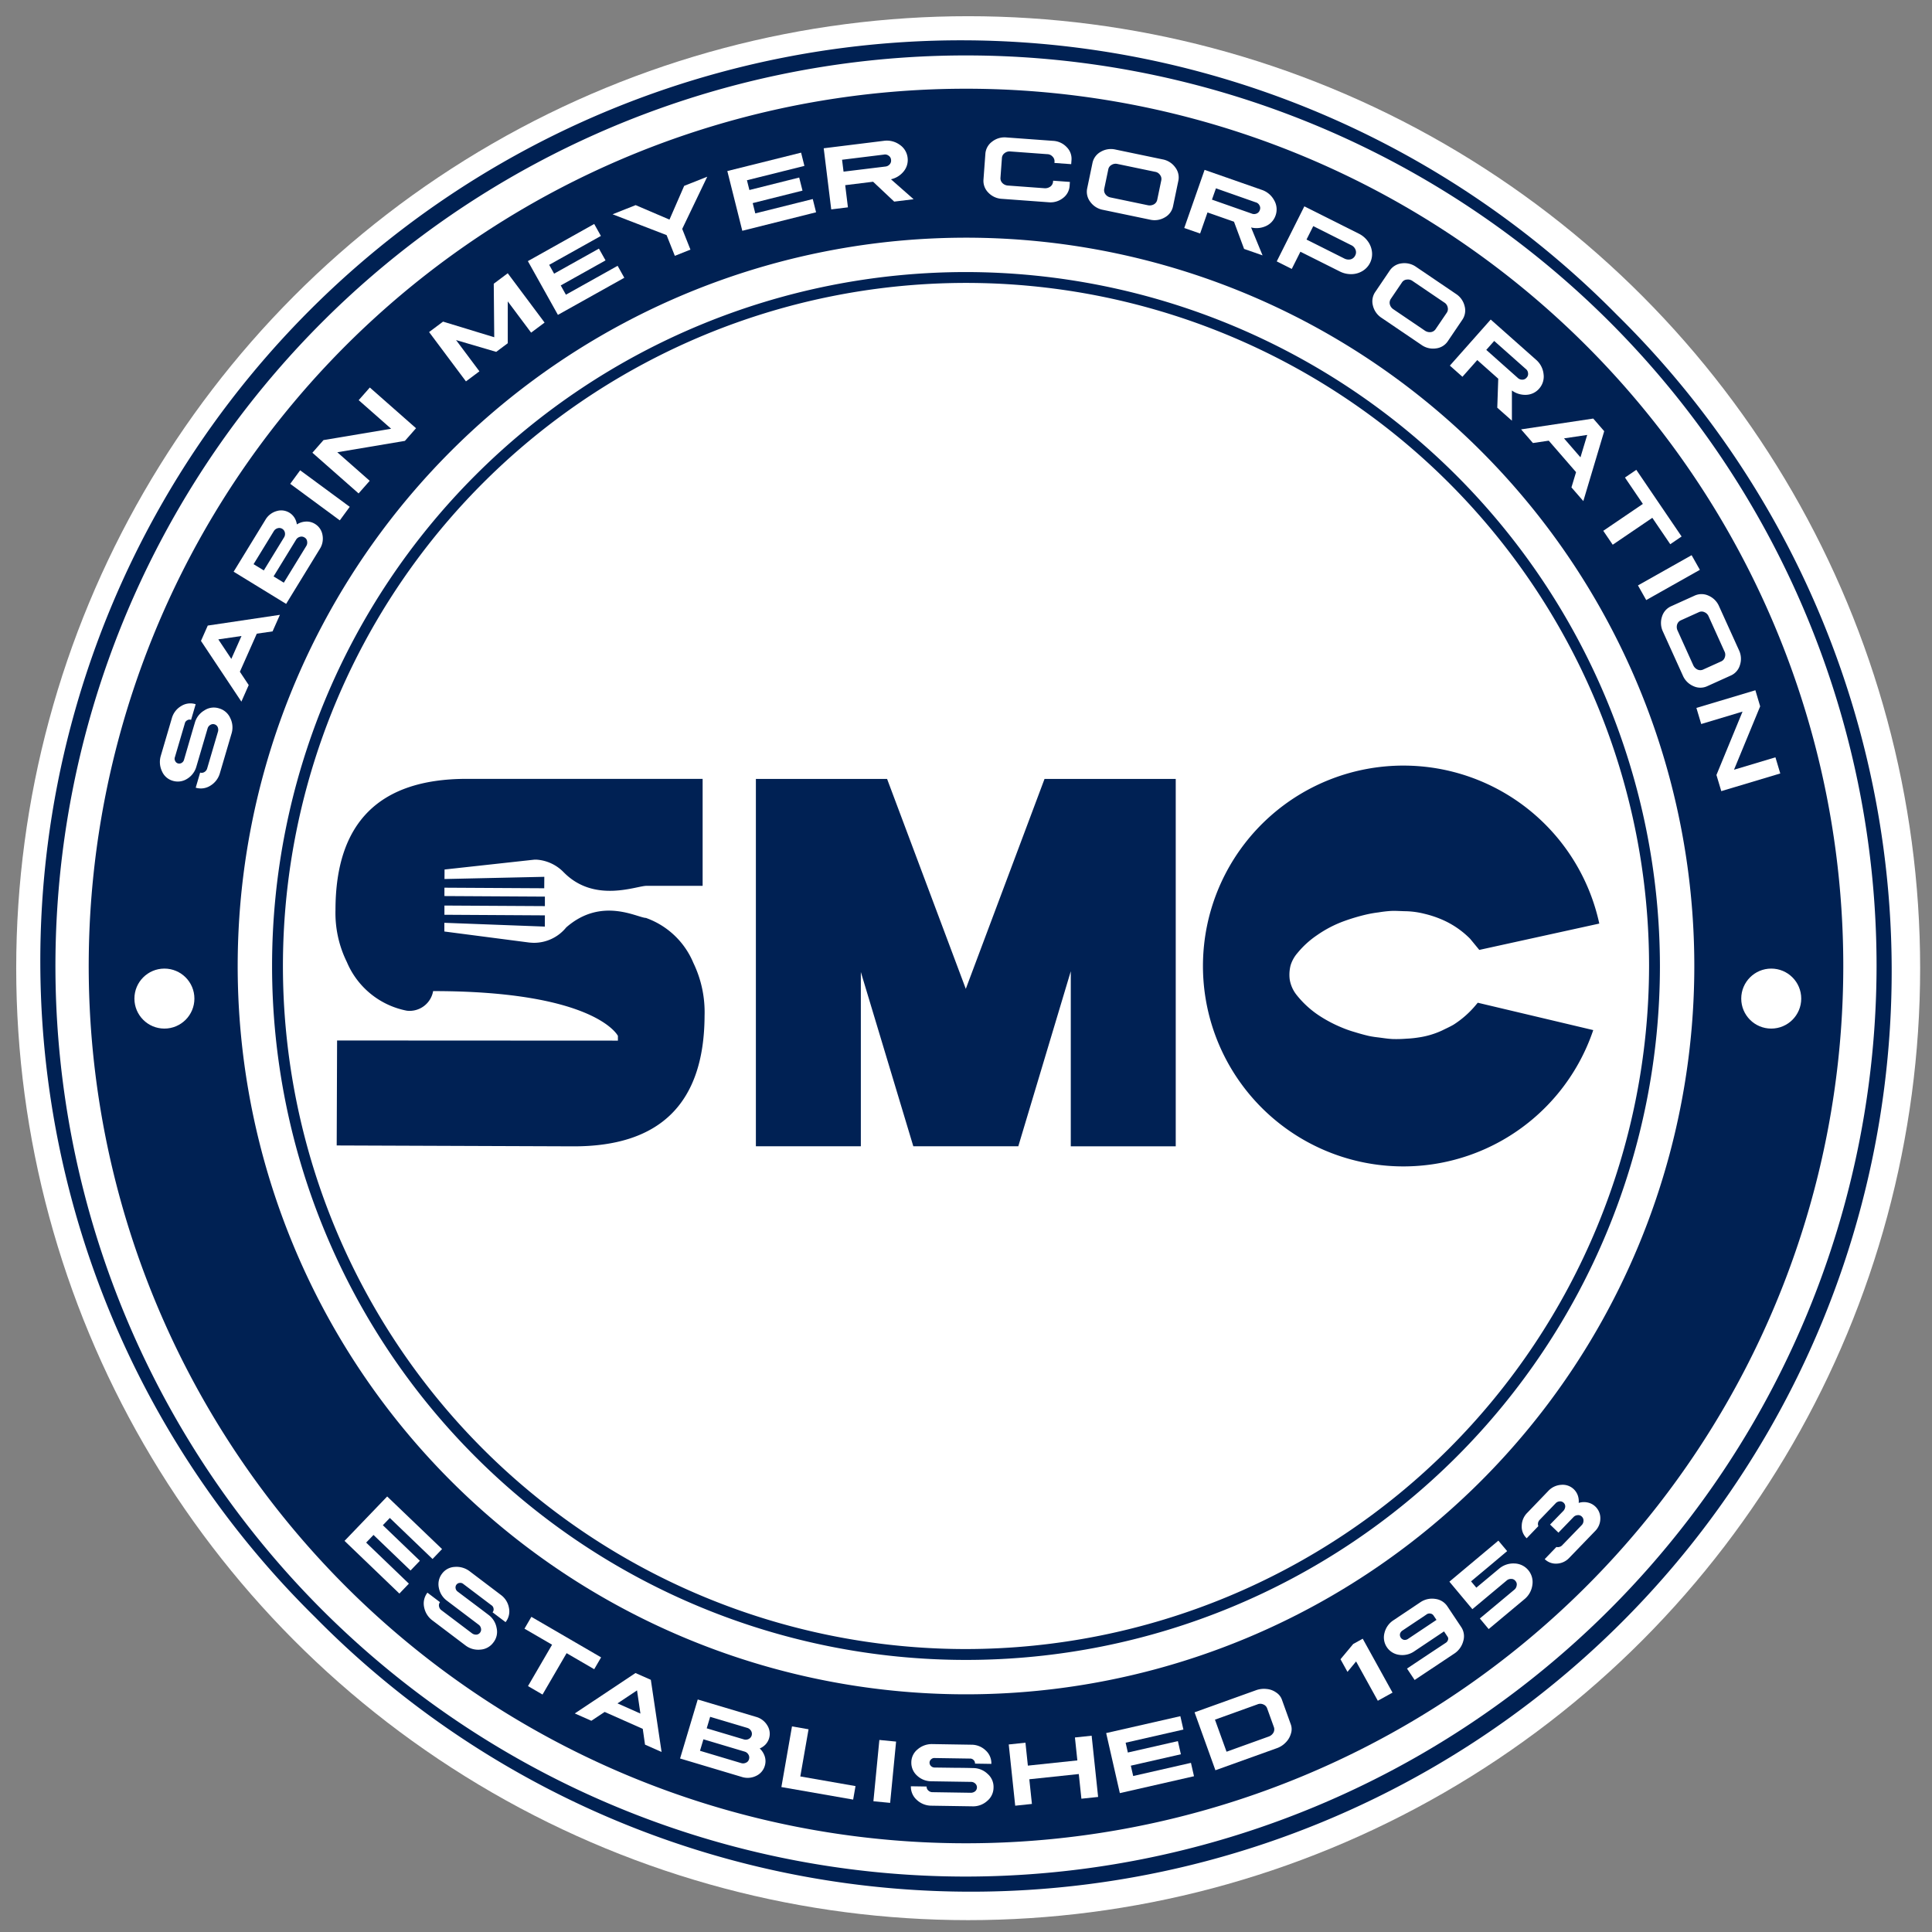 <svg xmlns="http://www.w3.org/2000/svg" width="175" height="175" viewBox="0 0 175 175">
  <rect x="0" y="0" width="175" height="175" fill="#808080" stroke="none"/>
  <g id="Group_8" data-name="Group 8" transform="translate(-184 -321)">
    <circle id="Ellipse_10" data-name="Ellipse 10" cx="86.229" cy="86.229" r="86.229" transform="translate(185.468 322.468)" fill="#fff"/>
    <g id="Layer_2" data-name="Layer 2" transform="translate(184 321)">
      <g id="Layer_1" data-name="Layer 1" transform="translate(0 0)">
        <g id="Group_6" data-name="Group 6">
          <circle id="Ellipse_4" data-name="Ellipse 4" cx="61.872" cy="61.872" r="61.872" transform="translate(0 87.5) rotate(-45)" fill="#fff"/>
          <path id="Path_43" data-name="Path 43" d="M100.692,21.228a79.464,79.464,0,1,0,79.464,79.464A79.464,79.464,0,0,0,100.692,21.228Zm0,145.434a65.97,65.97,0,1,1,65.97-65.97A65.97,65.97,0,0,1,100.692,166.662Z" transform="translate(-13.192 -13.192)" fill="#002153"/>
          <g id="Group_4" data-name="Group 4" transform="translate(31.209 134.49)">
            <path id="Path_44" data-name="Path 44" d="M155.118,714.091l-.861.9-3.87-3.718-.632.658,3.354,3.221-.846.881-3.354-3.221-.666.693,3.87,3.718-.86.9-4.969-4.773,3.864-4.023Z" transform="translate(-146.286 -708.267)" fill="#fff"/>
            <path id="Path_45" data-name="Path 45" d="M192,746.292a1.851,1.851,0,0,1,.742,1.179,1.561,1.561,0,0,1-.291,1.276l-.015.019-1.182-.894c.016-.008.022-.014.018-.017a.391.391,0,0,0,.074-.327.413.413,0,0,0-.2-.3l-2.53-1.914a.416.416,0,0,0-.342-.1.392.392,0,0,0-.289.159.417.417,0,0,0-.074.327.463.463,0,0,0,.187.3q.448.339,1.385,1.043t1.38,1.044a1.881,1.881,0,0,1,.764,1.216,1.545,1.545,0,0,1-.3,1.311,1.575,1.575,0,0,1-1.184.641,1.9,1.9,0,0,1-1.373-.406l-2.945-2.228a1.942,1.942,0,0,1-.767-1.214,1.6,1.6,0,0,1,.3-1.311l1.136.86,0,.006a.462.462,0,0,0-.085.375.539.539,0,0,0,.214.345l2.78,2.1a.626.626,0,0,0,.391.117.461.461,0,0,0,.332-.183.452.452,0,0,0,.085-.375A.54.54,0,0,0,190,749l-2.867-2.17a1.883,1.883,0,0,1-.742-1.179,1.565,1.565,0,0,1,.289-1.273,1.511,1.511,0,0,1,1.139-.614,1.964,1.964,0,0,1,1.346.38Z" transform="translate(-177.851 -736.323)" fill="#fff"/>
            <path id="Path_46" data-name="Path 46" d="M241.2,771.869l-.625,1.073-2.5-1.454-2.181,3.748-1.316-.766,2.181-3.748-2.5-1.452.625-1.073Z" transform="translate(-217.961 -756.235)" fill="#fff"/>
            <path id="Path_47" data-name="Path 47" d="M265.732,796.286l.973,6.536-1.5-.666L265,800.727l-3.45-1.532-1.207.8-1.5-.664,5.5-3.66Zm-3.02,2.134,2.076.922-.307-2.1Z" transform="translate(-237.988 -778.618)" fill="#fff"/>
            <path id="Path_48" data-name="Path 48" d="M317.212,810.162a1.712,1.712,0,0,1,1.015.771,1.417,1.417,0,0,1-.158,1.725,1.555,1.555,0,0,1-.53.365,1.661,1.661,0,0,1,.461.733,1.416,1.416,0,0,1,0,.839,1.45,1.45,0,0,1-.8.918,1.728,1.728,0,0,1-1.292.086l-5.582-1.668,1.6-5.345Zm-5.082,3.071,3.718,1.111a.592.592,0,0,0,.447-.032.457.457,0,0,0,.275-.321.5.5,0,0,0-.057-.421.574.574,0,0,0-.354-.267l-3.718-1.111Zm.609-2.036,3.351,1a.592.592,0,0,0,.447-.032.518.518,0,0,0,.22-.737.592.592,0,0,0-.356-.272l-3.351-1Z" transform="translate(-279.934 -789.137)" fill="#fff"/>
            <path id="Path_49" data-name="Path 49" d="M359.821,827.241l.96-5.495,1.5.262-.746,4.272,5,.874-.214,1.223Z" transform="translate(-320.252 -799.86)" fill="#fff"/>
            <path id="Path_50" data-name="Path 50" d="M406.854,828.529l-.539,5.552-1.516-.147.539-5.552Z" transform="translate(-356.895 -805.267)" fill="#fff"/>
            <path id="Path_51" data-name="Path 51" d="M428.591,830.463a1.852,1.852,0,0,1,1.3.513,1.561,1.561,0,0,1,.519,1.2v.024l-1.482-.023c.009-.016.01-.024,0-.024a.39.39,0,0,0-.134-.307.414.414,0,0,0-.336-.127l-3.172-.049a.416.416,0,0,0-.336.121.391.391,0,0,0-.139.3.419.419,0,0,0,.134.308.465.465,0,0,0,.328.131l1.734.023q1.172.006,1.73.027a1.88,1.88,0,0,1,1.335.529,1.545,1.545,0,0,1,.535,1.234,1.574,1.574,0,0,1-.577,1.217,1.9,1.9,0,0,1-1.347.484l-3.692-.057a1.942,1.942,0,0,1-1.336-.525,1.6,1.6,0,0,1-.535-1.234l1.425.022v.008a.46.46,0,0,0,.153.353.541.541,0,0,0,.376.152l3.485.054a.629.629,0,0,0,.385-.137.462.462,0,0,0,.16-.344.452.452,0,0,0-.153-.353.539.539,0,0,0-.376-.152l-3.595-.055a1.884,1.884,0,0,1-1.3-.513,1.563,1.563,0,0,1-.519-1.2,1.509,1.509,0,0,1,.556-1.168,1.964,1.964,0,0,1,1.311-.489Z" transform="translate(-371.822 -806.918)" fill="#fff"/>
            <path id="Path_52" data-name="Path 52" d="M472.464,826.931l.219,2.078,4.482-.473-.219-2.077,1.514-.16.586,5.547-1.514.16-.236-2.235-4.482.473.236,2.235-1.514.16-.586-5.547Z" transform="translate(-410.788 -803.569)" fill="#fff"/>
            <path id="Path_53" data-name="Path 53" d="M525.309,816.758l.276,1.211-5.232,1.192.2.889,4.533-1.033.271,1.191-4.534,1.033.214.937,5.232-1.192.276,1.211-6.717,1.53-1.239-5.439Z" transform="translate(-449.602 -795.797)" fill="#fff"/>
            <path id="Path_54" data-name="Path 54" d="M567.331,803.52a2.093,2.093,0,0,1,.954-.114,1.733,1.733,0,0,1,.872.318,1.284,1.284,0,0,1,.53.679l.786,2.184a1.273,1.273,0,0,1,.02.862,1.842,1.842,0,0,1-.469.8,2.035,2.035,0,0,1-.8.519l-5.57,2-1.889-5.248Zm-2.669,5.569,3.835-1.38a.794.794,0,0,0,.414-.352.613.613,0,0,0,.039-.5l-.607-1.686a.592.592,0,0,0-.353-.366.66.66,0,0,0-.542,0l-3.835,1.38Z" transform="translate(-484.771 -784.909)" fill="#fff"/>
            <path id="Path_55" data-name="Path 55" d="M635.122,778.892l2.7,4.883-1.333.737-1.967-3.56-.781.943-.632-1.144,1.15-1.38Z" transform="translate(-542.896 -764.948)" fill="#fff"/>
            <path id="Path_56" data-name="Path 56" d="M657.113,766.652l-.69-1.033q1.251-.84,3.523-2.342a.456.456,0,0,0,.191-.264.313.313,0,0,0-.05-.295l-.312-.467-2.689,1.8a1.9,1.9,0,0,1-1.376.322,1.59,1.59,0,0,1-1.326-1.993,1.9,1.9,0,0,1,.821-1.146l2.4-1.605a1.888,1.888,0,0,1,1.376-.322,1.532,1.532,0,0,1,1.115.7l1.248,1.869a1.5,1.5,0,0,1,.173,1.255,1.938,1.938,0,0,1-.843,1.15Zm1.726-5.818a.416.416,0,0,0-.3-.2.458.458,0,0,0-.373.1l-2.143,1.431a.523.523,0,0,0-.235.308.468.468,0,0,0,.37.546.517.517,0,0,0,.371-.1l2.563-1.711Z" transform="translate(-560.185 -748.969)" fill="#fff"/>
            <path id="Path_57" data-name="Path 57" d="M690.764,730.947l.794.95q-.373.311-1.5,1.262l-1.769,1.477.478.572,2.038-1.7a2,2,0,0,1,1.408-.492,1.684,1.684,0,0,1,1.629,1.95,2,2,0,0,1-.735,1.3l-3.222,2.692-.8-.96,3.116-2.6a.593.593,0,0,0,.22-.391.454.454,0,0,0-.114-.409.449.449,0,0,0-.379-.182.579.579,0,0,0-.421.15l-3.1,2.59-2.08-2.491Z" transform="translate(-586.25 -725.887)" fill="#fff"/>
            <path id="Path_58" data-name="Path 58" d="M724.1,704.2a1.738,1.738,0,0,1,1.174-.553,1.449,1.449,0,0,1,1.5.965,1.594,1.594,0,0,1,.08.672,1.578,1.578,0,0,1,.812-.037,1.453,1.453,0,0,1,1.148,1.46,1.6,1.6,0,0,1-.473,1.128l-2.354,2.437a1.624,1.624,0,0,1-1.111.511,1.437,1.437,0,0,1-1.1-.407l1.058-1.1a.546.546,0,0,0,.542-.173l1.743-1.8a.554.554,0,0,0,.168-.4.472.472,0,0,0-.147-.375.451.451,0,0,0-.38-.135.562.562,0,0,0-.388.185l-1.352,1.4-.759-.733L725.471,706a.64.64,0,0,0,.163-.374.443.443,0,0,0-.141-.352.452.452,0,0,0-.362-.129.541.541,0,0,0-.366.173l-1.445,1.5a.566.566,0,0,0-.148.276.511.511,0,0,0,.028.293l-1.058,1.1a1.443,1.443,0,0,1-.448-1.13,1.7,1.7,0,0,1,.518-1.193Z" transform="translate(-615.065 -703.641)" fill="#fff"/>
          </g>
          <path id="Path_59" data-name="Path 59" d="M142.369,24.427A83.4,83.4,0,1,0,24.427,142.369,83.4,83.4,0,1,0,142.369,24.427ZM83.4,165.877A82.479,82.479,0,1,1,165.877,83.4,82.572,82.572,0,0,1,83.4,165.877Z" transform="translate(4.102 4.102)" fill="#002153"/>
          <path id="Path_60" data-name="Path 60" d="M173.71,110.853a62.856,62.856,0,1,0,62.856,62.856A62.927,62.927,0,0,0,173.71,110.853Zm0,124.728a61.872,61.872,0,1,1,61.872-61.871A61.941,61.941,0,0,1,173.71,235.581Z" transform="translate(-86.21 -86.21)" fill="#002153"/>
          <g id="Group_5" data-name="Group 5" transform="translate(14.483 12.44)">
            <path id="Path_61" data-name="Path 61" d="M57.1,323.048a1.85,1.85,0,0,1,.84-1.111,1.56,1.56,0,0,1,1.3-.179l.023.007-.418,1.422c-.013-.012-.021-.016-.022-.011a.391.391,0,0,0-.332.047.413.413,0,0,0-.213.29l-.895,3.043a.416.416,0,0,0,.027.356.391.391,0,0,0,.251.214.417.417,0,0,0,.332-.047.464.464,0,0,0,.214-.281q.159-.539.485-1.665t.488-1.66a1.882,1.882,0,0,1,.867-1.146,1.545,1.545,0,0,1,1.332-.186,1.575,1.575,0,0,1,1.018.881,1.9,1.9,0,0,1,.107,1.428l-1.042,3.543a1.942,1.942,0,0,1-.863,1.147,1.6,1.6,0,0,1-1.332.186l.4-1.367.008,0a.46.46,0,0,0,.381-.053.539.539,0,0,0,.247-.322l.983-3.344a.628.628,0,0,0-.029-.407.462.462,0,0,0-.288-.246.453.453,0,0,0-.381.054.539.539,0,0,0-.247.322l-1.014,3.449a1.884,1.884,0,0,1-.84,1.111,1.564,1.564,0,0,1-1.292.18,1.511,1.511,0,0,1-.977-.848,1.965,1.965,0,0,1-.121-1.394Z" transform="translate(-56.022 -270.417)" fill="#fff"/>
            <path id="Path_62" data-name="Path 62" d="M76.722,279.373l6.536-.973-.666,1.5-1.429.207-1.532,3.449.8,1.206-.664,1.5-3.66-5.5Zm2.134,3.02.922-2.076-2.1.307Z" transform="translate(-72.386 -235.149)" fill="#fff"/>
            <path id="Path_63" data-name="Path 63" d="M94.952,228.195a1.71,1.71,0,0,1,1.005-.783,1.417,1.417,0,0,1,1.626.6,1.557,1.557,0,0,1,.216.605,1.659,1.659,0,0,1,.826-.258,1.416,1.416,0,0,1,.812.211,1.451,1.451,0,0,1,.683,1.006,1.729,1.729,0,0,1-.249,1.271l-3.044,4.968L92.072,232.9Zm-.148,4.589,1.827-2.982a.593.593,0,0,0,.084-.441.518.518,0,0,0-.656-.4.594.594,0,0,0-.355.275l-1.827,2.982Zm1.812,1.11,2.027-3.308a.594.594,0,0,0,.084-.441.458.458,0,0,0-.24-.348.5.5,0,0,0-.421-.053.574.574,0,0,0-.349.273l-2.027,3.309Z" transform="translate(-85.392 -193.555)" fill="#fff"/>
            <path id="Path_64" data-name="Path 64" d="M120.613,207.749l4.491,3.309-.9,1.226-4.491-3.309Z" transform="translate(-107.908 -177.59)" fill="#fff"/>
            <path id="Path_65" data-name="Path 65" d="M131.564,172.045l6.126-1.028-2.939-2.589,1.009-1.146,4.186,3.688-1.009,1.146-6.123,1.03,2.936,2.587-1.007,1.143-4.185-3.687Z" transform="translate(-116.745 -144.621)" fill="#fff"/>
            <path id="Path_66" data-name="Path 66" d="M194.716,111.431l3.339,4.468-1.22.912-2.116-2.831,0,3.79-1.047.782-3.636-1.069,2.116,2.831-1.22.912-3.339-4.468,1.265-.946,4.636,1.415-.044-4.847Z" transform="translate(-163.209 -99.12)" fill="#fff"/>
            <path id="Path_67" data-name="Path 67" d="M241.877,87.344l.606,1.084L237.8,91.046l.445.8,4.059-2.269.6,1.066-4.059,2.269.469.839,4.684-2.618.606,1.084-6.014,3.361-2.721-4.869Z" transform="translate(-202.537 -79.497)" fill="#fff"/>
            <path id="Path_68" data-name="Path 68" d="M279.4,66.812l3.065,1.311,1.332-3.056,2.089-.829-2.267,4.728.745,1.877-1.415.562-.745-1.877-4.893-1.887Z" transform="translate(-236.307 -60.672)" fill="#fff"/>
            <path id="Path_69" data-name="Path 69" d="M340.069,52.479l.3,1.2-5.205,1.3.222.885,4.51-1.131.3,1.185-4.51,1.131.234.932,5.206-1.3.3,1.2-6.683,1.675-1.356-5.411Z" transform="translate(-281.989 -51.092)" fill="#fff"/>
            <path id="Path_70" data-name="Path 70" d="M385.948,46.62a1.987,1.987,0,0,1,1.438.348,1.639,1.639,0,0,1,.724,1.179,1.622,1.622,0,0,1-.349,1.233,2.044,2.044,0,0,1-1.159.721l2.052,1.807-1.758.216-1.912-1.8-2.526.311.247,2.008-1.512.186-.681-5.536Zm-3.64,2.79,3.779-.461a.587.587,0,0,0,.405-.206.5.5,0,0,0,.118-.408.478.478,0,0,0-.214-.368.534.534,0,0,0-.443-.1l-3.779.465Z" transform="translate(-320.383 -46.302)" fill="#fff"/>
            <path id="Path_71" data-name="Path 71" d="M464.892,45.313a1.815,1.815,0,0,1,1.232.568,1.487,1.487,0,0,1,.435,1.187l-.026.357-1.519-.111.007-.093a.592.592,0,0,0-.173-.478.658.658,0,0,0-.494-.224l-3.334-.245a.718.718,0,0,0-.522.154.58.58,0,0,0-.241.444l-.131,1.787a.611.611,0,0,0,.177.478.763.763,0,0,0,.49.224l3.334.245a.793.793,0,0,0,.522-.154.612.612,0,0,0,.241-.444l.006-.085,1.519.111-.026.349a1.487,1.487,0,0,1-.6,1.111,1.815,1.815,0,0,1-1.3.382l-4.227-.31A1.824,1.824,0,0,1,459.024,50a1.5,1.5,0,0,1-.436-1.187l.17-2.315a1.5,1.5,0,0,1,.608-1.111,1.819,1.819,0,0,1,1.3-.382Z" transform="translate(-383.987 -44.995)" fill="#fff"/>
            <path id="Path_72" data-name="Path 72" d="M515.989,51.645a1.815,1.815,0,0,1,1.146.726,1.488,1.488,0,0,1,.275,1.234l-.474,2.272a1.487,1.487,0,0,1-.745,1.022,1.815,1.815,0,0,1-1.341.207l-4.269-.89a1.824,1.824,0,0,1-1.146-.726,1.5,1.5,0,0,1-.275-1.234l.474-2.272a1.5,1.5,0,0,1,.745-1.022,1.824,1.824,0,0,1,1.341-.207Zm-4.621.5a.58.58,0,0,0-.3.408l-.366,1.754a.616.616,0,0,0,.109.5.758.758,0,0,0,.46.287l3.392.707a.793.793,0,0,0,.537-.083.612.612,0,0,0,.3-.408l.366-1.754a.592.592,0,0,0-.109-.5.657.657,0,0,0-.46-.287l-3.392-.707a.7.7,0,0,0-.537.083Z" transform="translate(-425.163 -49.649)" fill="#fff"/>
            <path id="Path_73" data-name="Path 73" d="M563.738,62.693a1.988,1.988,0,0,1,1.135.949A1.639,1.639,0,0,1,565,65.02a1.621,1.621,0,0,1-.859.95,2.045,2.045,0,0,1-1.358.133l1.039,2.529-1.672-.585-.915-2.464-2.4-.841-.669,1.91-1.437-.5,1.842-5.265Zm-4.5.889,3.592,1.261a.587.587,0,0,0,.455,0,.5.5,0,0,0,.287-.314.478.478,0,0,0-.028-.424.534.534,0,0,0-.354-.283L559.6,62.559Z" transform="translate(-463.943 -57.94)" fill="#fff"/>
            <path id="Path_74" data-name="Path 74" d="M609.38,81.189a2.211,2.211,0,0,1,.831.7,1.979,1.979,0,0,1,.374.971,1.786,1.786,0,0,1-.869,1.723,1.961,1.961,0,0,1-1,.279,2.241,2.241,0,0,1-1.059-.249L604.1,82.831l-.782,1.558-1.361-.683,2.5-4.985Zm-4.726.539,3.432,1.722a.843.843,0,0,0,.566.07.638.638,0,0,0,.409-.342.614.614,0,0,0,.03-.532.739.739,0,0,0-.395-.412l-3.432-1.722Z" transform="translate(-500.793 -72.47)" fill="#fff"/>
            <path id="Path_75" data-name="Path 75" d="M656.253,109.286a1.815,1.815,0,0,1,.784,1.107,1.487,1.487,0,0,1-.216,1.246l-1.3,1.921a1.487,1.487,0,0,1-1.078.661,1.815,1.815,0,0,1-1.319-.319l-3.609-2.448a1.824,1.824,0,0,1-.784-1.107,1.5,1.5,0,0,1,.216-1.246l1.3-1.921a1.506,1.506,0,0,1,1.078-.661,1.824,1.824,0,0,1,1.319.319Zm-4.464-1.3a.58.58,0,0,0-.43.264l-1.006,1.483a.616.616,0,0,0-.089.5.758.758,0,0,0,.316.441l2.867,1.945a.793.793,0,0,0,.529.127.613.613,0,0,0,.43-.264L655.413,111a.592.592,0,0,0,.089-.5.658.658,0,0,0-.316-.441l-2.867-1.945A.7.7,0,0,0,651.789,107.99Z" transform="translate(-538.855 -95.103)" fill="#fff"/>
            <path id="Path_76" data-name="Path 76" d="M694.374,137.687a1.988,1.988,0,0,1,.69,1.309,1.64,1.64,0,0,1-.406,1.322,1.622,1.622,0,0,1-1.155.554,2.046,2.046,0,0,1-1.307-.392l0,2.734-1.325-1.175.088-2.627-1.9-1.689-1.343,1.514-1.139-1.011,3.7-4.173Zm-4.5-.885,2.845,2.53a.586.586,0,0,0,.423.168.5.5,0,0,0,.384-.182.478.478,0,0,0,.134-.4.534.534,0,0,0-.22-.4l-2.848-2.526Z" transform="translate(-569.731 -117.549)" fill="#fff"/>
            <path id="Path_77" data-name="Path 77" d="M728.93,183.606l-1.892,6.331-1.076-1.239.418-1.382-2.474-2.851-1.432.213-1.073-1.236,6.535-.98Zm-3.64.651,1.489,1.716.611-2.029Z" transform="translate(-598.104 -156.989)" fill="#fff"/>
            <path id="Path_78" data-name="Path 78" d="M768.663,213.558l-1.027.7-1.625-2.391-3.587,2.437-.856-1.26,3.587-2.437-1.622-2.388,1.027-.7Z" transform="translate(-630.827 -177.403)" fill="#fff"/>
            <path id="Path_79" data-name="Path 79" d="M784.135,250.57l-4.86,2.739-.748-1.327,4.86-2.738Z" transform="translate(-644.644 -211.395)" fill="#fff"/>
            <path id="Path_80" data-name="Path 80" d="M796.853,273.347a1.814,1.814,0,0,1,.089,1.354,1.487,1.487,0,0,1-.835.95l-2.115.956a1.487,1.487,0,0,1-1.265,0,1.815,1.815,0,0,1-.958-.961l-1.8-3.973a1.824,1.824,0,0,1-.089-1.354,1.5,1.5,0,0,1,.835-.95l2.115-.956a1.5,1.5,0,0,1,1.265,0,1.823,1.823,0,0,1,.957.961Zm-3.127-3.439a.581.581,0,0,0-.505,0l-1.632.738a.616.616,0,0,0-.337.38.757.757,0,0,0,.039.541l1.427,3.157a.792.792,0,0,0,.384.385.612.612,0,0,0,.5,0l1.633-.738a.593.593,0,0,0,.338-.38.657.657,0,0,0-.039-.541l-1.427-3.157A.7.7,0,0,0,793.725,269.908Z" transform="translate(-653.822 -226.898)" fill="#fff"/>
            <path id="Path_81" data-name="Path 81" d="M812.839,316.718l-2.369,5.742,3.752-1.124.438,1.463-5.343,1.6-.438-1.463,2.364-5.741L807.5,318.32l-.437-1.459,5.343-1.6Z" transform="translate(-667.887 -265.178)" fill="#fff"/>
          </g>
          <path id="Path_82" data-name="Path 82" d="M385.381,358.607v33.277h-9.507V376.03l-4.754,15.854h-9.509L356.858,376.1v15.782h-9.507V358.607h11.884l7.13,19.016,7.132-19.016Z" transform="translate(-278.883 -288.053)" fill="#002154"/>
          <path id="Path_83" data-name="Path 83" d="M170,371.2c-.776,0-4.03-1.958-7.246.859a3.762,3.762,0,0,1-2.947,1.394c-.11,0-.4-.025-.4-.025l-7.69-1,0-.788,9.1.343.006-1.017-9.1-.054,0-.835,9.1.052,0-.86-9.1-.052,0-.757,9.04.051.008-1.037-9.042.2.006-.862,8.118-.89s.174,0,.242,0a3.767,3.767,0,0,1,2.475,1.188c.006,0,.013.011.017.013,2.774,2.75,6.54,1.165,7.439,1.169h5.085v-9.69H153.74q-11.885,0-11.885,11.884a10.027,10.027,0,0,0,1.034,4.716h0a7.413,7.413,0,0,0,5.431,4.4,2.163,2.163,0,0,0,2.379-1.776c14.749,0,16.738,4.056,16.738,4.056l0,.431L142,382.3l-.035,9.508,21.393.08q11.885.044,11.929-11.84a10.275,10.275,0,0,0-1.016-4.778h0a7.3,7.3,0,0,0-4.261-4.059" transform="translate(-111.467 -288.053)" fill="#002154"/>
          <path id="Path_84" data-name="Path 84" d="M584.037,352.095a18.153,18.153,0,1,0,17.195,23.959l-10.461-2.479c-.049.059-.1.119-.148.176a8.713,8.713,0,0,1-2.043,1.811c-.332.194-.687.35-1.031.523a7.686,7.686,0,0,1-2.148.637,9.555,9.555,0,0,1-1.082.109,11.676,11.676,0,0,1-1.249.033c-.442-.021-.882-.093-1.323-.149a8.359,8.359,0,0,1-.853-.134c-.432-.1-.86-.221-1.284-.352a9.9,9.9,0,0,1-1.166-.412,12.2,12.2,0,0,1-2-1.05,8.771,8.771,0,0,1-2.068-1.879,3.03,3.03,0,0,1-.641-1.44,3.461,3.461,0,0,1,.082-1.257,3.079,3.079,0,0,1,.621-1.117,8.315,8.315,0,0,1,1.791-1.628,10.586,10.586,0,0,1,2.437-1.265,17.764,17.764,0,0,1,1.947-.582,10.728,10.728,0,0,1,1.167-.207,10.9,10.9,0,0,1,1.159-.133c.437-.017.876.021,1.314.027a7.524,7.524,0,0,1,1.674.23,9.56,9.56,0,0,1,1.784.608,8.118,8.118,0,0,1,2.369,1.659l.83,1.008,10.869-2.386A18.154,18.154,0,0,0,584.037,352.095Z" transform="translate(-456.916 -282.748)" fill="#002154"/>
          <circle id="Ellipse_5" data-name="Ellipse 5" cx="2.717" cy="2.717" r="2.717" transform="translate(12.175 87.735)" fill="#fff"/>
          <circle id="Ellipse_6" data-name="Ellipse 6" cx="2.717" cy="2.717" r="2.717" transform="translate(157.721 87.735)" fill="#fff"/>
        </g>
      </g>
    </g>
  </g>
</svg>
